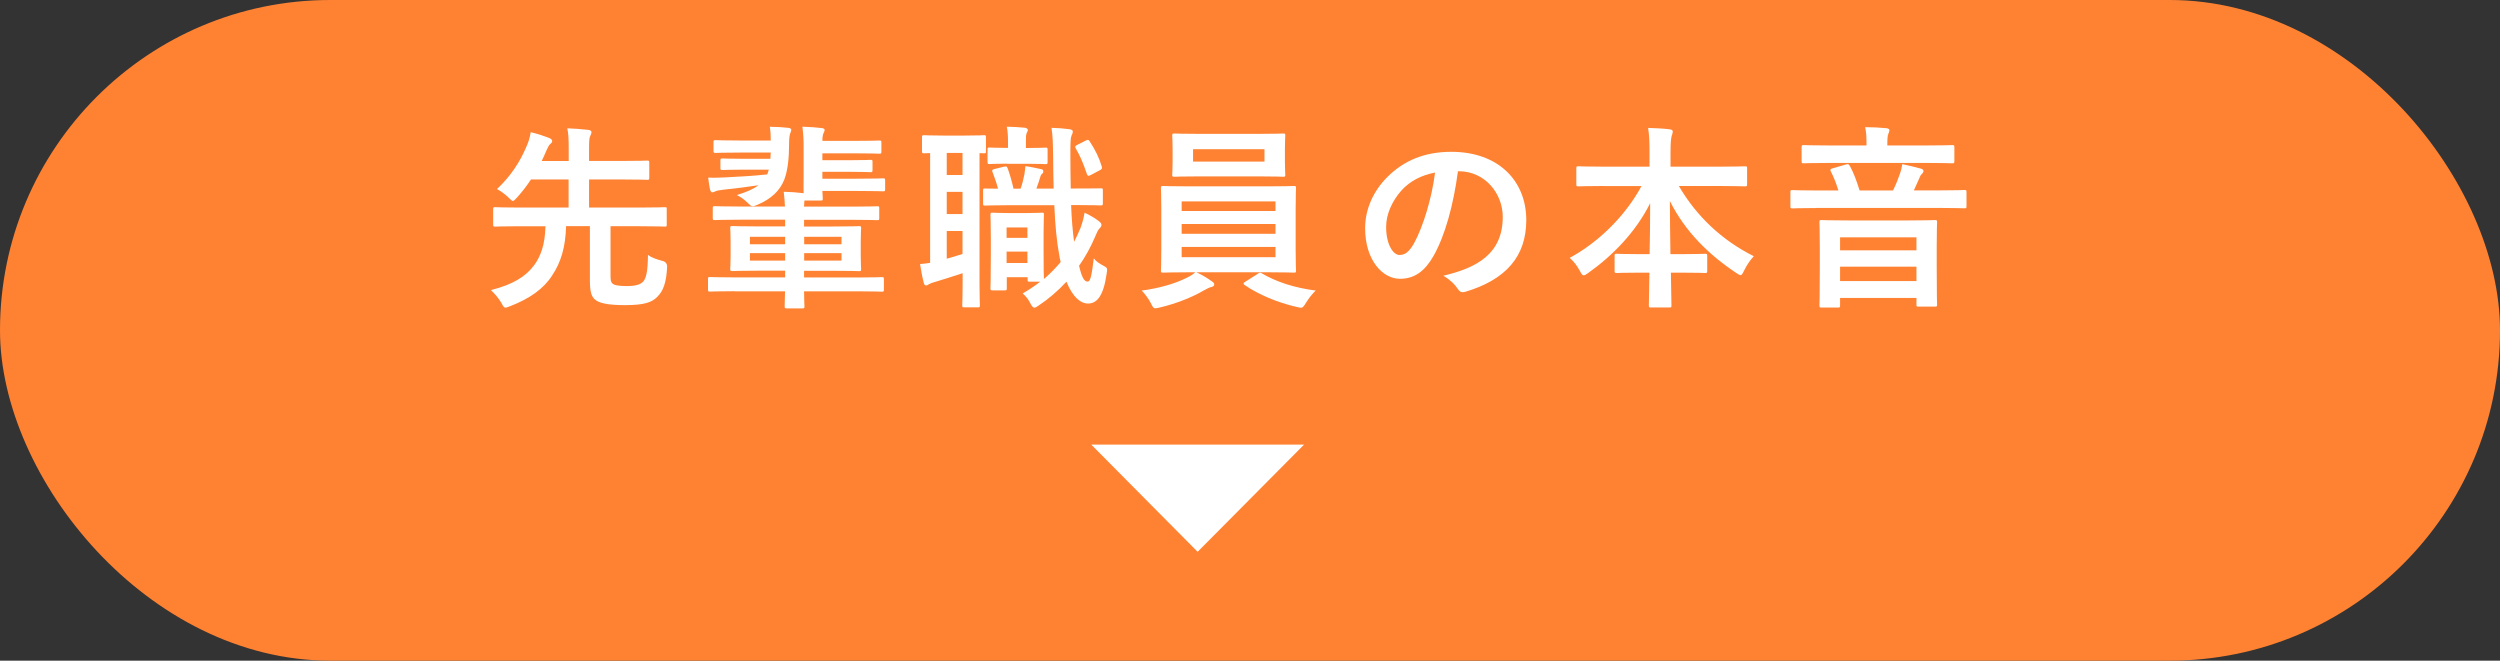 <?xml version="1.0" encoding="UTF-8"?>
<svg id="_レイヤー_2" data-name="レイヤー 2" xmlns="http://www.w3.org/2000/svg" viewBox="0 0 267.76 70.76">
  <rect x="0" y="0" width="267.76" height="70.76" fill="#333333" stroke="none"/>
  <defs>
    <style>
      .cls-1 {
        fill: #fff;
      }

      .cls-2 {
        fill: #ff8232;
      }
    </style>
  </defs>
  <g id="_レイヤー_1-2" data-name="レイヤー 1">
    <rect class="cls-2" x="0" y="0" width="267.76" height="70.76" rx="35.38" ry="35.38"/>
    <g>
      <path class="cls-1" d="m65.39,29.32c0,.7.02.86.19,1.03.17.19.67.29,1.52.29,1.01,0,1.47-.17,1.77-.46.34-.36.51-1.1.53-2.87.36.27.95.48,1.54.63q.53.13.51.65c-.08,1.73-.44,2.59-1.03,3.18-.59.61-1.39.91-3.48.91-1.94,0-2.82-.23-3.25-.63-.34-.32-.51-.78-.51-2.04v-5.79h-2.55c-.06,2.25-.55,3.88-1.5,5.29-.88,1.39-2.38,2.47-4.51,3.29-.23.08-.38.15-.48.15-.17,0-.25-.15-.44-.51-.32-.53-.7-.97-1.12-1.37,2.4-.61,3.71-1.45,4.62-2.65.7-.95,1.18-2.21,1.22-4.19h-2.7c-1.9,0-2.53.04-2.65.04-.23,0-.25-.02-.25-.23v-1.64c0-.19.02-.21.25-.21.13,0,.76.04,2.65.04h5.18v-3.01h-4.03c-.44.67-.93,1.31-1.5,1.94-.21.23-.34.36-.44.36s-.23-.13-.46-.36c-.36-.34-.78-.67-1.24-.91,1.5-1.41,2.47-2.95,3.1-4.43.29-.61.42-1.1.51-1.66.76.17,1.41.4,1.96.61.19.08.34.19.34.32s-.06.21-.19.32c-.15.13-.25.32-.38.61-.19.42-.36.84-.55,1.22h2.89v-1.16c0-1.18-.02-1.71-.15-2.34.8.04,1.52.08,2.25.17.19.02.34.11.34.23,0,.15-.06.25-.13.42-.11.19-.13.57-.13,1.39v1.29h3.33c2.04,0,2.76-.04,2.89-.04.21,0,.23.02.23.25v1.58c0,.21-.02.23-.23.23-.13,0-.84-.04-2.89-.04h-3.33v3.01h5.46c1.88,0,2.53-.04,2.65-.04.21,0,.21.02.21.21v1.64c0,.21,0,.23-.21.23-.13,0-.78-.04-2.65-.04h-3.16v5.1Z"/>
      <path class="cls-1" d="m78.67,31.19c-1.88,0-2.51.04-2.63.04-.19,0-.21-.02-.21-.23v-1.1c0-.21.02-.23.21-.23.13,0,.76.04,2.63.04h5.42v-.72h-2.7c-2.07,0-2.8.04-2.93.04-.23,0-.25-.02-.25-.23,0-.15.04-.46.04-1.39v-1.56c0-.93-.04-1.29-.04-1.41,0-.21.02-.23.25-.23.13,0,.86.04,2.93.04h2.7v-.72h-4.76c-1.94,0-2.63.04-2.76.04-.21,0-.23-.02-.23-.23v-1.05c0-.19.02-.21.23-.21.13,0,.82.04,2.76.04h4.74c-.02-.51-.06-.97-.13-1.58.76.02,1.39.06,2.09.15h.04c-.02-.36,0-.89,0-1.64v-3.2c0-.89-.02-1.37-.13-2.28.78.02,1.54.08,2.09.15.21.02.29.11.29.19,0,.11-.04.21-.11.34-.08.17-.13.4-.13.84h3.31c2.04,0,2.66-.04,2.78-.04.21,0,.23.02.23.23v.95c0,.21-.02.23-.23.23-.13,0-.74-.04-2.78-.04h-3.31v.74h2.74c1.79,0,2.28-.04,2.4-.04.21,0,.23.02.23.23v.84c0,.23-.02.25-.23.25-.13,0-.61-.04-2.4-.04h-2.74v.74h3.54c2.17,0,2.82-.04,2.95-.04.21,0,.23.02.23.23v.91c0,.23-.02.25-.23.25-.13,0-.78-.04-2.95-.04h-3.54c.02.48.04.74.04.8,0,.21-.02.23-.23.23h-1.73c-.02.17-.04.38-.04.65h5.06c1.96,0,2.63-.04,2.76-.04.21,0,.23.02.23.21v1.05c0,.21-.02.23-.23.23-.13,0-.8-.04-2.76-.04h-5.06v.72h2.93c2.07,0,2.8-.04,2.95-.04.21,0,.23.02.23.23,0,.13-.04.48-.04,1.41v1.56c0,.93.04,1.26.04,1.39,0,.21-.02.23-.23.23-.15,0-.88-.04-2.95-.04h-2.93v.72h5.71c1.85,0,2.49-.04,2.61-.04.21,0,.23.02.23.23v1.1c0,.21-.02.23-.23.23-.13,0-.76-.04-2.61-.04h-5.71c0,.99.04,1.54.04,1.6,0,.21-.02.23-.25.23h-1.64c-.21,0-.23-.02-.23-.23,0-.08.02-.61.04-1.6h-5.42Zm3.88-16.2c0-.48-.02-.93-.1-1.41.7,0,1.33.04,1.96.11.21.02.34.1.34.21s-.06.23-.11.38c-.06.17-.13.4-.13,1.31,0,1.16-.11,2.59-.51,3.65-.48,1.2-1.41,2.06-2.84,2.68-.25.11-.42.17-.55.17-.17,0-.29-.13-.57-.4-.34-.34-.74-.61-1.12-.8,1.05-.32,1.79-.65,2.32-1.05-1.14.17-2.4.34-3.77.48-.38.04-.72.1-.84.17-.11.04-.21.11-.34.11s-.19-.13-.25-.34c-.06-.27-.13-.72-.19-1.24.61.04,1.26,0,1.81-.02,1.64-.08,3.14-.17,4.51-.32.06-.15.13-.34.17-.51h-2.59c-1.73,0-2.23.04-2.36.04-.21,0-.23-.02-.23-.21v-.8c0-.21.02-.23.23-.23.13,0,.63.04,2.36.04h2.76l.04-.67h-3.25c-1.9,0-2.53.04-2.65.04-.21,0-.23-.02-.23-.25v-.89c0-.21.02-.23.23-.23.13,0,.76.04,2.65.04h3.25v-.04Zm1.54,11.17v-.8h-3.77v.8h3.77Zm0,1.75v-.8h-3.77v.8h3.77Zm2.04-2.55v.8h4v-.8h-4Zm4,1.75h-4v.8h4v-.8Z"/>
      <path class="cls-1" d="m99.61,16.4c-.4,0-.57.02-.63.02-.21,0-.23-.02-.23-.23v-1.48c0-.21.02-.23.23-.23.13,0,.57.04,2.07.04h2.28c1.47,0,1.94-.04,2.06-.04.19,0,.21.02.21.23v1.48c0,.21-.02.23-.21.23-.06,0-.21,0-.48-.02v14.08c0,1.43.04,2.09.04,2.21,0,.21-.02.23-.25.23h-1.41c-.21,0-.23-.02-.23-.23,0-.13.04-.78.04-2.21v-1.22c-1.01.34-2.02.65-2.87.91-.4.1-.59.19-.7.25-.13.08-.23.15-.34.15s-.19-.04-.25-.27c-.15-.57-.29-1.33-.4-2.02.42-.02.74-.08,1.08-.13v-11.74Zm3.48,2.34v-2.36h-1.69v2.36h1.69Zm0,4.19v-2.38h-1.69v2.38h1.69Zm0,1.81h-1.69v2.97c.55-.15,1.1-.32,1.69-.51v-2.47Zm11.63-2.76c.06,1.52.17,2.82.32,3.92.25-.48.48-.99.7-1.52.19-.53.32-.99.42-1.6.51.23,1.14.59,1.56.93.17.15.25.23.25.38s-.08.25-.23.4c-.13.13-.27.42-.44.84-.46,1.1-1.05,2.17-1.73,3.14.32,1.33.57,1.69.93,1.69.27,0,.42-.57.65-2.49.27.36.65.59,1.12.84.32.17.36.23.25.84-.34,2.4-1.07,3.16-1.98,3.16-.8,0-1.64-.67-2.32-2.34-.91.99-1.92,1.85-2.97,2.55-.21.15-.36.23-.46.23-.17,0-.29-.17-.48-.55-.23-.44-.55-.78-.78-.97.67-.38,1.29-.8,1.88-1.26h-1.12c-.21,0-.23-.02-.23-.23v-.25h-2.23v1.18c0,.21-.02.23-.23.23h-1.29c-.21,0-.23-.02-.23-.23,0-.15.04-.67.04-3.5v-1.85c0-1.77-.04-2.36-.04-2.51,0-.21.02-.23.23-.23.15,0,.53.04,1.77.04h1.75c1.24,0,1.62-.04,1.77-.04.19,0,.21.02.21.23,0,.13-.04.7-.04,2v1.92c0,2.09.02,2.74.04,2.95.65-.55,1.24-1.16,1.79-1.81-.06-.23-.11-.48-.15-.74-.27-1.43-.44-3.22-.53-5.35h-4.93c-1.62,0-2.34.04-2.49.04-.19,0-.21-.02-.21-.25v-1.37c0-.21.02-.21.21-.21.11,0,.55.02,1.39.02-.15-.61-.38-1.22-.57-1.73-.11-.23-.06-.32.21-.38l1.01-.25c.27-.06.29-.02.38.17.23.61.48,1.5.63,2.19h.76c.17-.48.29-.95.4-1.5.04-.25.08-.53.11-.91.55.06,1.26.23,1.71.32.17.04.21.11.21.23,0,.15-.04.19-.11.25-.13.11-.17.19-.21.34-.11.38-.25.82-.42,1.26h1.85c-.04-1.12-.04-2.3-.06-3.56-.02-1.41-.04-2.07-.17-2.95.78.02,1.18.06,1.92.15.21.02.36.11.36.23,0,.17-.06.3-.13.44-.11.25-.13.63-.13,2.06,0,1.31.02,2.53.04,3.62h.32c2.04,0,2.76-.02,2.89-.02.21,0,.23,0,.23.21v1.37c0,.23-.02.25-.23.25-.13,0-.84-.04-2.89-.04h-.27Zm-6.87-4.45c-1.29,0-1.73.04-1.85.04-.21,0-.23-.02-.23-.23v-1.31c0-.21.02-.23.23-.23.13,0,.57.04,1.85.04h.11v-.67c0-.57-.02-1.1-.13-1.6.78.02,1.22.04,1.92.11.21.02.34.13.34.25,0,.08-.06.19-.13.32-.08.19-.08.51-.08.95v.65h.13c1.41,0,1.83-.04,1.96-.04.21,0,.23.02.23.23v1.31c0,.21-.02.23-.23.23-.13,0-.55-.04-1.96-.04h-2.15Zm-.04,6.83v1.12h2.23v-1.12h-2.23Zm2.23,3.81v-1.22h-2.23v1.22h2.23Zm6.28-13.13c.23-.13.32-.04.42.15.57.86.99,1.73,1.26,2.63.06.19.04.27-.15.38l-1.03.55c-.29.15-.34.08-.42-.15-.38-1.12-.76-2-1.18-2.7-.11-.21-.08-.25.19-.4l.91-.46Z"/>
      <path class="cls-1" d="m128.16,29.17c.7.32,1.22.67,1.62.95.21.15.27.21.27.34,0,.15-.13.25-.34.29s-.42.17-.82.38c-1.1.65-2.87,1.39-4.7,1.81-.21.04-.34.08-.44.08-.23,0-.29-.15-.5-.57-.25-.48-.65-1.01-.97-1.33,1.81-.23,3.56-.74,4.7-1.31.29-.13.76-.38,1.05-.65h-.51c-2.07,0-2.8.04-2.93.04-.23,0-.25-.02-.25-.23,0-.13.04-.76.04-2.21v-4.38c0-1.48-.04-2.11-.04-2.23,0-.21.02-.23.25-.23.13,0,.86.04,2.93.04h8.13c2.07,0,2.8-.04,2.93-.04.21,0,.23.02.23.23,0,.13-.04.76-.04,2.23v4.38c0,1.45.04,2.11.04,2.21,0,.21-.02.23-.23.23-.13,0-.86-.04-2.93-.04h-7.5Zm6.45-14.83c2,0,2.7-.04,2.82-.04.21,0,.23.02.23.23,0,.13-.04.48-.04,1.41v1.37c0,.91.04,1.26.04,1.39,0,.21-.02.23-.23.23-.13,0-.82-.04-2.82-.04h-6.01c-2,0-2.68.04-2.82.04-.21,0-.23-.02-.23-.23,0-.15.04-.48.04-1.39v-1.37c0-.93-.04-1.29-.04-1.41,0-.21.02-.23.23-.23.15,0,.82.04,2.82.04h6.01Zm-8.05,8.26h10.05v-1.03h-10.05v1.03Zm10.05,2.44v-1.05h-10.05v1.05h10.05Zm0,1.41h-10.05v1.1h10.05v-1.1Zm-1.18-10.47h-7.65v1.33h7.65v-1.33Zm-.74,13.36c.11-.08.19-.13.27-.13.04,0,.08.02.17.06,1.58.93,3.52,1.56,5.79,1.85-.36.34-.74.82-1.03,1.29-.25.4-.34.55-.55.55-.11,0-.23-.04-.44-.08-2.11-.48-4.09-1.33-5.58-2.34-.08-.06-.13-.11-.13-.17s.06-.13.21-.21l1.29-.82Z"/>
      <path class="cls-1" d="m156.15,18.36c-.48,3.58-1.37,6.87-2.63,9.08-.91,1.58-2,2.42-3.58,2.42-1.85,0-3.73-1.98-3.73-5.42,0-2.02.86-3.96,2.38-5.48,1.77-1.77,4-2.7,6.85-2.7,5.06,0,8.03,3.12,8.03,7.31,0,3.92-2.21,6.38-6.49,7.67-.44.13-.63.04-.91-.38-.23-.36-.67-.84-1.48-1.33,3.56-.84,6.36-2.32,6.36-6.3,0-2.51-1.9-4.89-4.72-4.89h-.08Zm-6.05,2.04c-1.01,1.14-1.64,2.55-1.64,3.9,0,1.94.78,3.01,1.43,3.01.55,0,1.01-.27,1.58-1.29.93-1.71,1.88-4.74,2.23-7.54-1.47.29-2.66.89-3.6,1.92Z"/>
      <path class="cls-1" d="m171.76,19.92c-1.92,0-2.57.04-2.7.04-.21,0-.23-.02-.23-.23v-1.69c0-.21.02-.23.23-.23.13,0,.78.04,2.7.04h4.91v-1.41c0-1.2-.02-1.92-.15-2.74.76.02,1.58.06,2.32.15.19.02.32.11.32.21,0,.19-.08.38-.13.55-.06.27-.11.65-.11,1.77v1.47h5.25c1.92,0,2.59-.04,2.72-.04.21,0,.23.02.23.23v1.69c0,.21-.02.23-.23.23-.13,0-.8-.04-2.72-.04h-4.36c1.9,3.25,4.62,5.82,8.03,7.52-.38.4-.74.93-1.03,1.52-.17.34-.25.51-.4.51-.08,0-.23-.08-.44-.23-2.95-1.96-5.48-4.43-7.12-7.71,0,1.75.04,3.81.06,5.69h1.1c1.85,0,2.46-.04,2.59-.04.23,0,.25.02.25.23v1.6c0,.21-.02.23-.25.23-.13,0-.74-.04-2.59-.04h-1.05c.02,1.79.06,3.16.06,3.52,0,.19-.02.21-.23.21h-1.96c-.21,0-.23-.02-.23-.21,0-.36.02-1.73.06-3.52h-.91c-1.85,0-2.47.04-2.59.04-.21,0-.23-.02-.23-.23v-1.6c0-.21.02-.23.23-.23.13,0,.74.04,2.59.04h.93c.04-1.79.06-3.73.06-5.46-1.52,3.06-4,5.61-6.64,7.48-.23.17-.38.25-.48.25-.13,0-.23-.13-.4-.46-.32-.59-.65-1.03-1.1-1.41,2.95-1.6,5.88-4.34,7.69-7.69h-4.05Z"/>
      <path class="cls-1" d="m194.58,22.28c-1.85,0-2.49.04-2.61.04-.19,0-.21-.02-.21-.23v-1.5c0-.21.02-.23.21-.23.13,0,.76.04,2.61.04h2.32c-.25-.8-.46-1.35-.82-2.06-.08-.17-.04-.25.23-.32l1.45-.42c.23-.06.27.02.4.23.4.76.67,1.48,1.01,2.57h3.58c.34-.7.53-1.18.74-1.79.13-.36.19-.61.25-1.03.72.15,1.41.32,2,.48.19.06.27.13.27.25s-.08.25-.19.34c-.13.11-.19.3-.27.48l-.57,1.26h2.8c1.85,0,2.49-.04,2.61-.04.21,0,.23.02.23.23v1.5c0,.21-.02.23-.23.23-.13,0-.76-.04-2.61-.04h-13.21Zm1.45-4.83c-2.04,0-2.72.04-2.84.04-.21,0-.23-.02-.23-.25v-1.45c0-.23.02-.25.23-.25.13,0,.8.04,2.84.04h3.88v-.04c0-.88-.02-1.41-.15-1.92.78,0,1.52.04,2.28.11.21.02.32.11.32.21,0,.15-.06.25-.11.4-.08.19-.11.44-.11,1.2v.04h4.13c2.02,0,2.7-.04,2.82-.04.21,0,.23.02.23.25v1.45c0,.23-.02.25-.23.25-.13,0-.76-.04-2.78-.04h-10.28Zm-.93,15.49c-.21,0-.23-.02-.23-.23,0-.13.04-.74.04-4.05v-2.04c0-2.06-.04-2.68-.04-2.82,0-.21.02-.23.23-.23.13,0,.84.04,2.87.04h6.38c2.04,0,2.74-.04,2.87-.04.23,0,.25.02.25.23,0,.13-.04.76-.04,2.51v2.32c0,3.27.04,3.88.04,4,0,.19-.02.21-.25.21h-1.73c-.21,0-.23-.02-.23-.21v-.72h-8.18v.8c0,.21-.02.23-.23.23h-1.75Zm1.98-6.13h8.18v-1.39h-8.18v1.39Zm8.18,3.29v-1.54h-8.18v1.54h8.18Z"/>
    </g>
    <polygon class="cls-1" points="128.27 59.1 139.67 47.62 116.88 47.62 128.27 59.1"/>
  </g>
</svg>